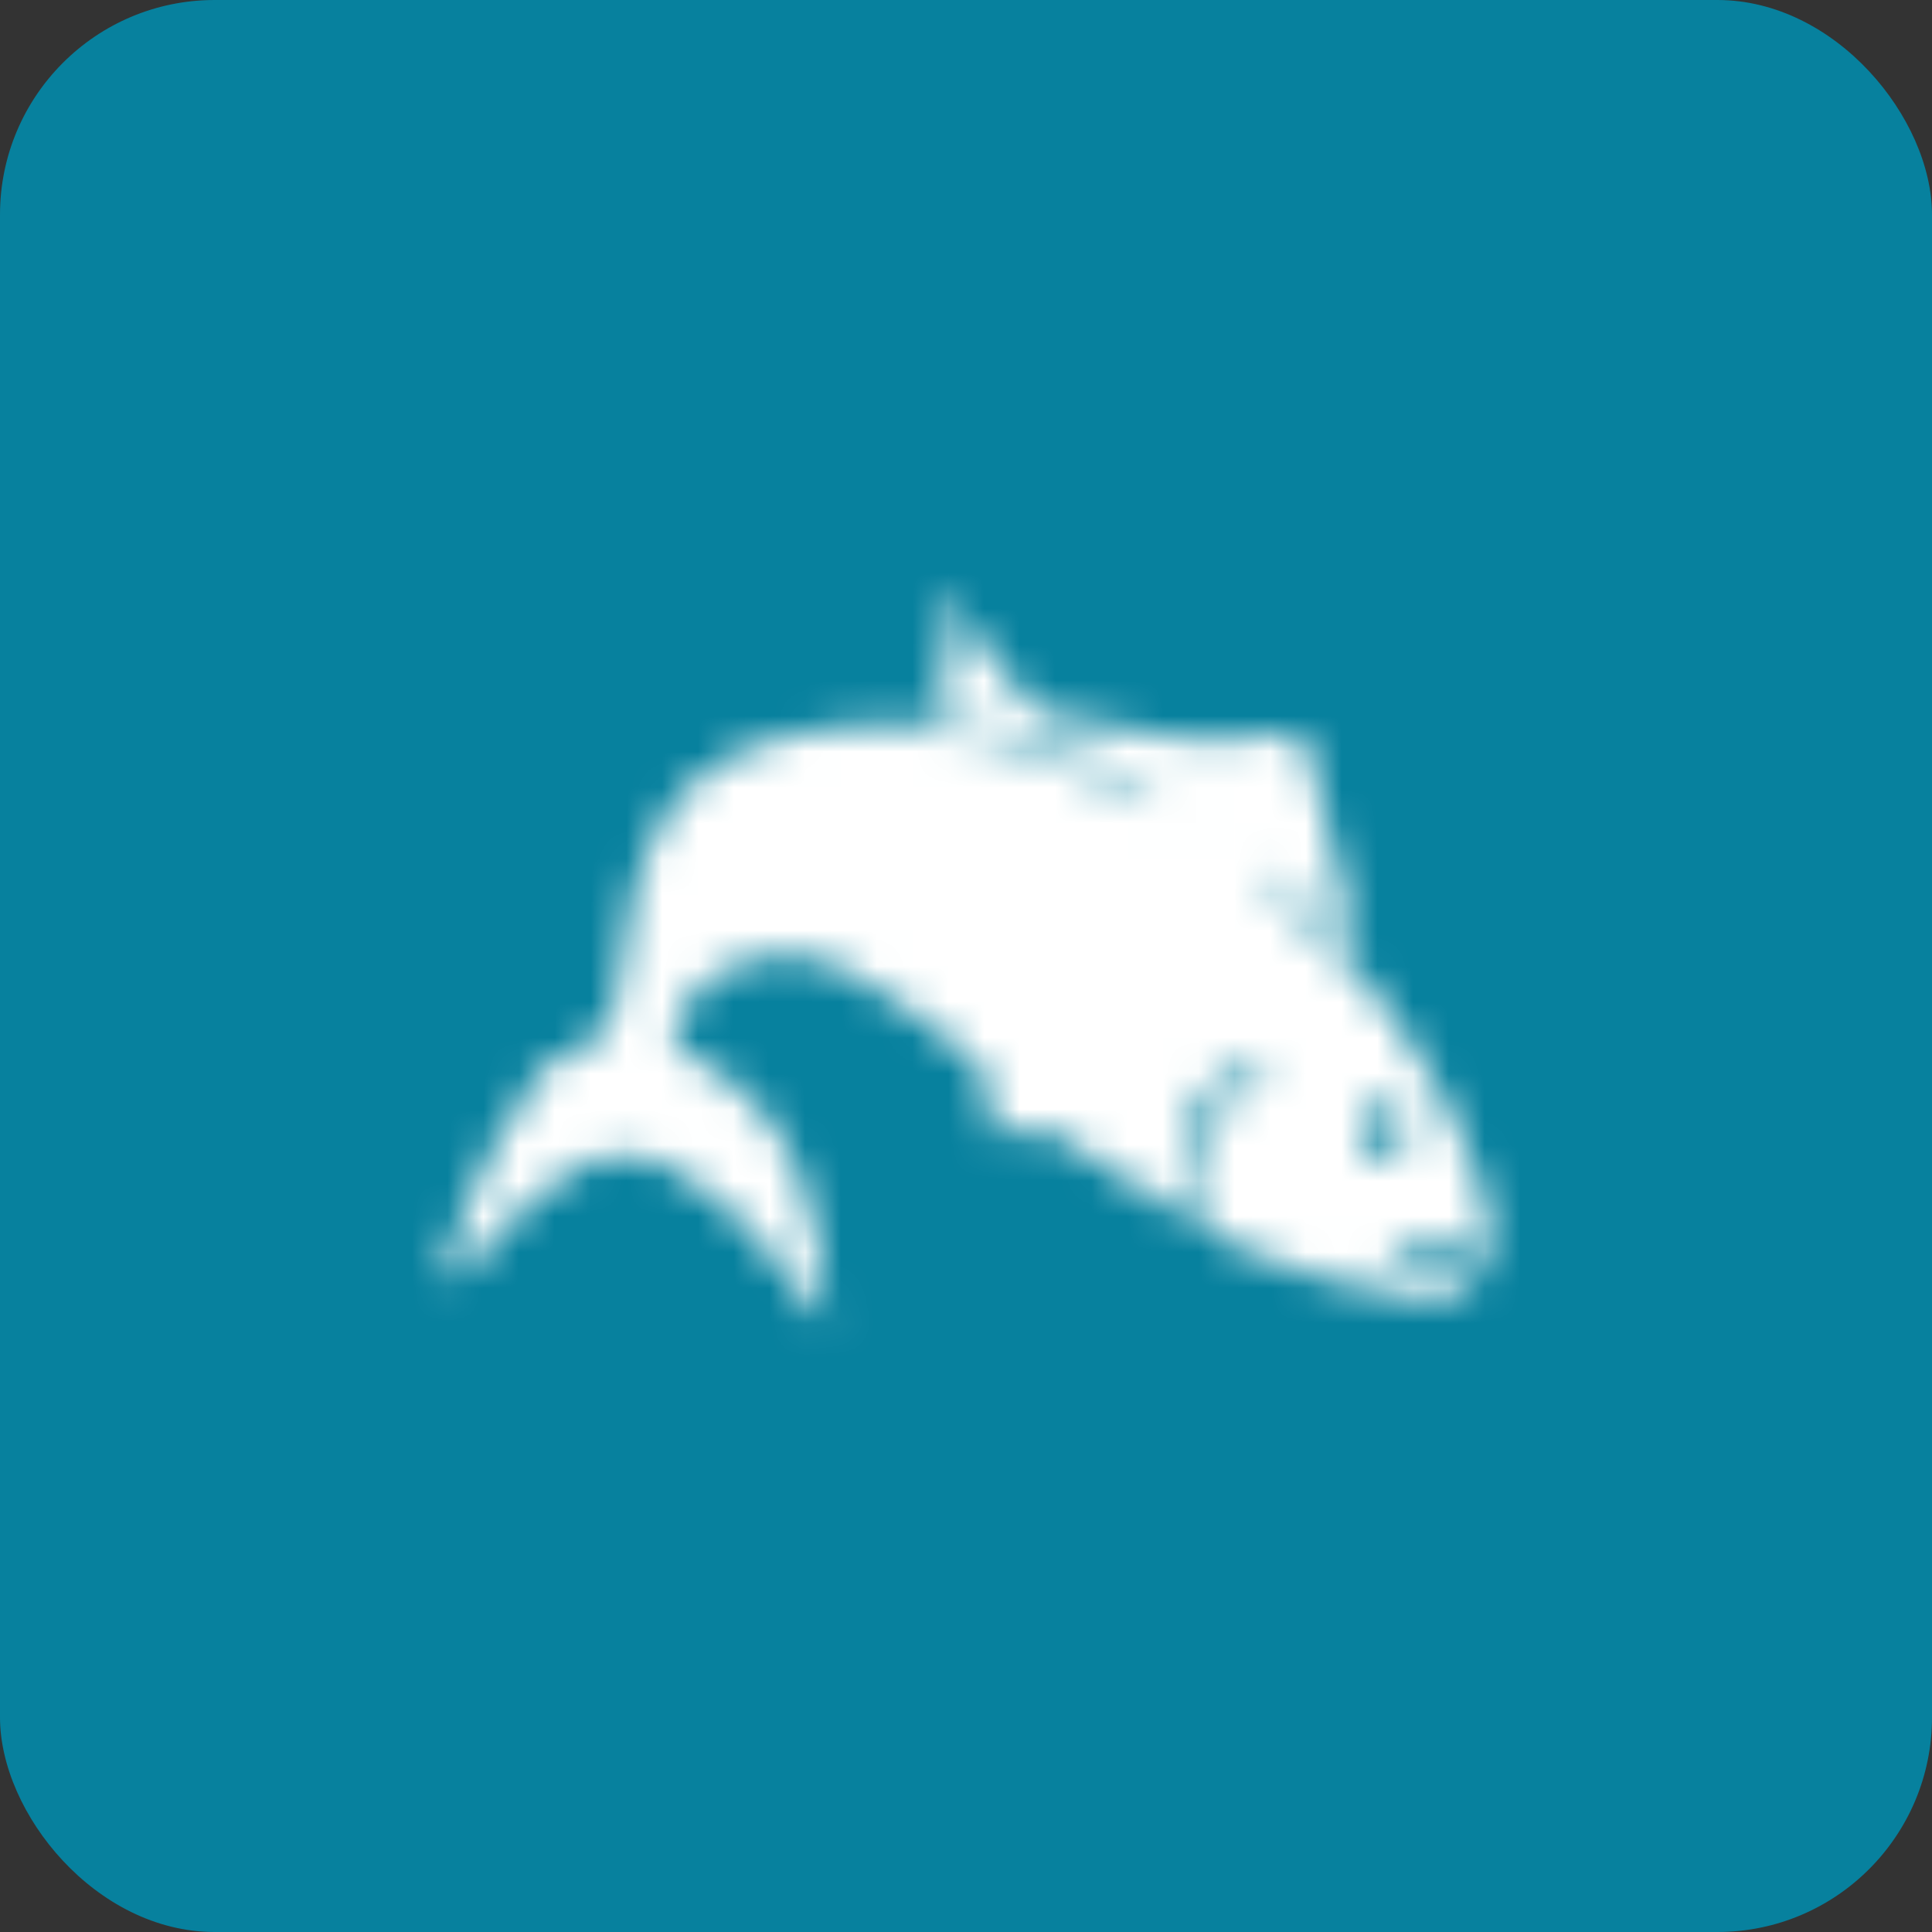 <?xml version="1.0" encoding="UTF-8"?>
<svg width="54px" height="54px" viewBox="0 0 54 54" version="1.1" xmlns="http://www.w3.org/2000/svg" xmlns:xlink="http://www.w3.org/1999/xlink">
    <rect x="0" y="0" width="54" height="54" fill="#333333" stroke="none"/>
    <!-- Generator: Sketch 50.2 (55047) - http://www.bohemiancoding.com/sketch -->
    <title>Spot / Species</title>
    <desc>Created with Sketch.</desc>
    <defs>
        <path d="M26.756,18.013 C27.922,18.039 28.825,18.572 29.832,18.769 C29.572,16.259 28.395,13.742 26.226,10.953 C25.151,9.929 23.962,9.015 23.115,7.771 C22.268,7.199 21.422,6.626 20.576,6.052 C20.576,6.052 20.576,6.052 20.575,6.052 C20.575,6.052 20.576,6.052 20.576,6.052 C18.832,5.462 17.246,4.472 15.405,4.108 C14.781,3.985 14.093,4.124 13.527,3.724 C8.121,3.729 6.008,5.318 5.409,10.082 C5.235,11.468 5.259,12.734 3.542,13.109 C3.296,13.163 3.085,13.493 2.91,13.734 C1.895,15.137 1.148,16.679 0.612,18.318 C0.519,18.601 0.345,18.956 0.727,19.298 C1.318,18.663 1.88,18.023 2.48,17.422 C4.63,15.27 6.23,15.29 8.479,17.394 C9.417,18.272 10.111,19.347 11.117,20.512 C10.972,17.262 10.257,14.59 7.372,13.041 C6.64,12.648 6.736,12.259 7.065,11.711 C7.862,10.382 9.807,9.78 11.277,10.449 C12.583,11.043 13.698,11.929 14.811,12.817 C15.335,13.236 15.766,13.638 15.648,14.415 C15.593,14.774 15.595,15.495 16.257,15.191 C17.138,14.787 17.649,15.3 18.248,15.683 C19.104,16.232 19.948,16.8 20.867,17.407 C20.888,14.511 21.724,13.23 23.689,13.298 C22.567,13.9 21.799,14.577 21.476,15.667 C21.023,17.194 21.232,17.774 22.688,18.405 C24.234,19.076 25.826,19.603 27.527,19.732 C28.152,19.779 28.796,20.111 29.398,19.589 C28.543,19.104 27.458,19.013 26.756,18.013 Z M19.416,5.229 C19.116,5.078 18.815,4.927 18.503,4.805 C17.908,4.573 17.315,4.325 16.712,4.118 C16.062,3.896 15.399,3.726 14.71,3.677 C14.375,3.627 14.056,3.557 13.831,3.234 C15.013,2.29 14.411,1.177 14.25,-8.8817842e-16 C14.956,0.88 15.665,1.758 16.368,2.64 C16.605,2.939 16.767,3.395 17.159,3.443 C19.311,3.705 21.42,4.559 23.63,4.022 C24.246,3.873 24.476,4.015 24.613,4.589 C25.057,6.453 25.531,8.309 25.994,10.168 C25.063,9.622 24.531,8.604 23.626,8.028 C23.508,7.894 23.394,7.757 23.286,7.614 C22.463,6.83 21.552,6.172 20.5,5.723 C20.126,5.586 19.771,5.407 19.416,5.229 Z M25.979,15.018 C25.999,14.609 26.305,14.414 26.648,14.392 C27.108,14.364 27.308,14.676 27.32,15.111 C27.27,15.54 27.081,15.853 26.606,15.807 C26.16,15.763 25.957,15.454 25.979,15.018 Z M23.286,7.614 C23.393,7.757 23.507,7.895 23.625,8.029 C23.468,7.929 23.3,7.84 23.115,7.771 C22.269,7.198 21.423,6.625 20.577,6.052 C20.576,6.052 20.576,6.052 20.576,6.052 C20.206,5.737 19.818,5.466 19.416,5.229 C19.771,5.407 20.126,5.586 20.499,5.723 C21.552,6.173 22.462,6.83 23.286,7.614 Z M16.712,4.355 C16.062,4.013 15.399,3.752 14.71,3.677 C14.835,3.706 14.962,3.731 15.088,3.77 C15.636,3.937 16.18,4.127 16.712,4.355 Z" id="path-1"></path>
    </defs>
    <g id="Design-Exploration" stroke="none" stroke-width="1" fill="none" fill-rule="evenodd">
        <g id="FA-Home-v2" transform="translate(-1078, -6830)">
            <g id="Section-8---More-Features" transform="translate(330, 6623)">
                <g id="Icon-set" transform="translate(440, 20)">
                    <g id="Group-4" transform="translate(308, 187)">
                        <g id="Spot-/-Species">
                            <rect id="Rectangle-13-Copy-2" fill="#07819E" fill-rule="nonzero" x="0" y="0" width="54" height="54" rx="6"></rect>
                            <g id="Icon-/-Species" transform="translate(9, 9)">
                                <g id="icon_species" transform="translate(3, 7.5)">
                                    <mask id="mask-2" fill="white">
                                        <use xlink:href="#path-1"></use>
                                    </mask>
                                    <use id="Shape" fill="#07819E" fill-rule="nonzero" xlink:href="#path-1"></use>
                                    <g id="UI/Color/White" mask="url(#mask-2)" fill="#FFFFFF">
                                        <g transform="translate(-1.5, -6)" id="Base">
                                            <rect x="0" y="0" width="33" height="33"></rect>
                                        </g>
                                    </g>
                                </g>
                            </g>
                        </g>
                    </g>
                </g>
            </g>
        </g>
    </g>
</svg>